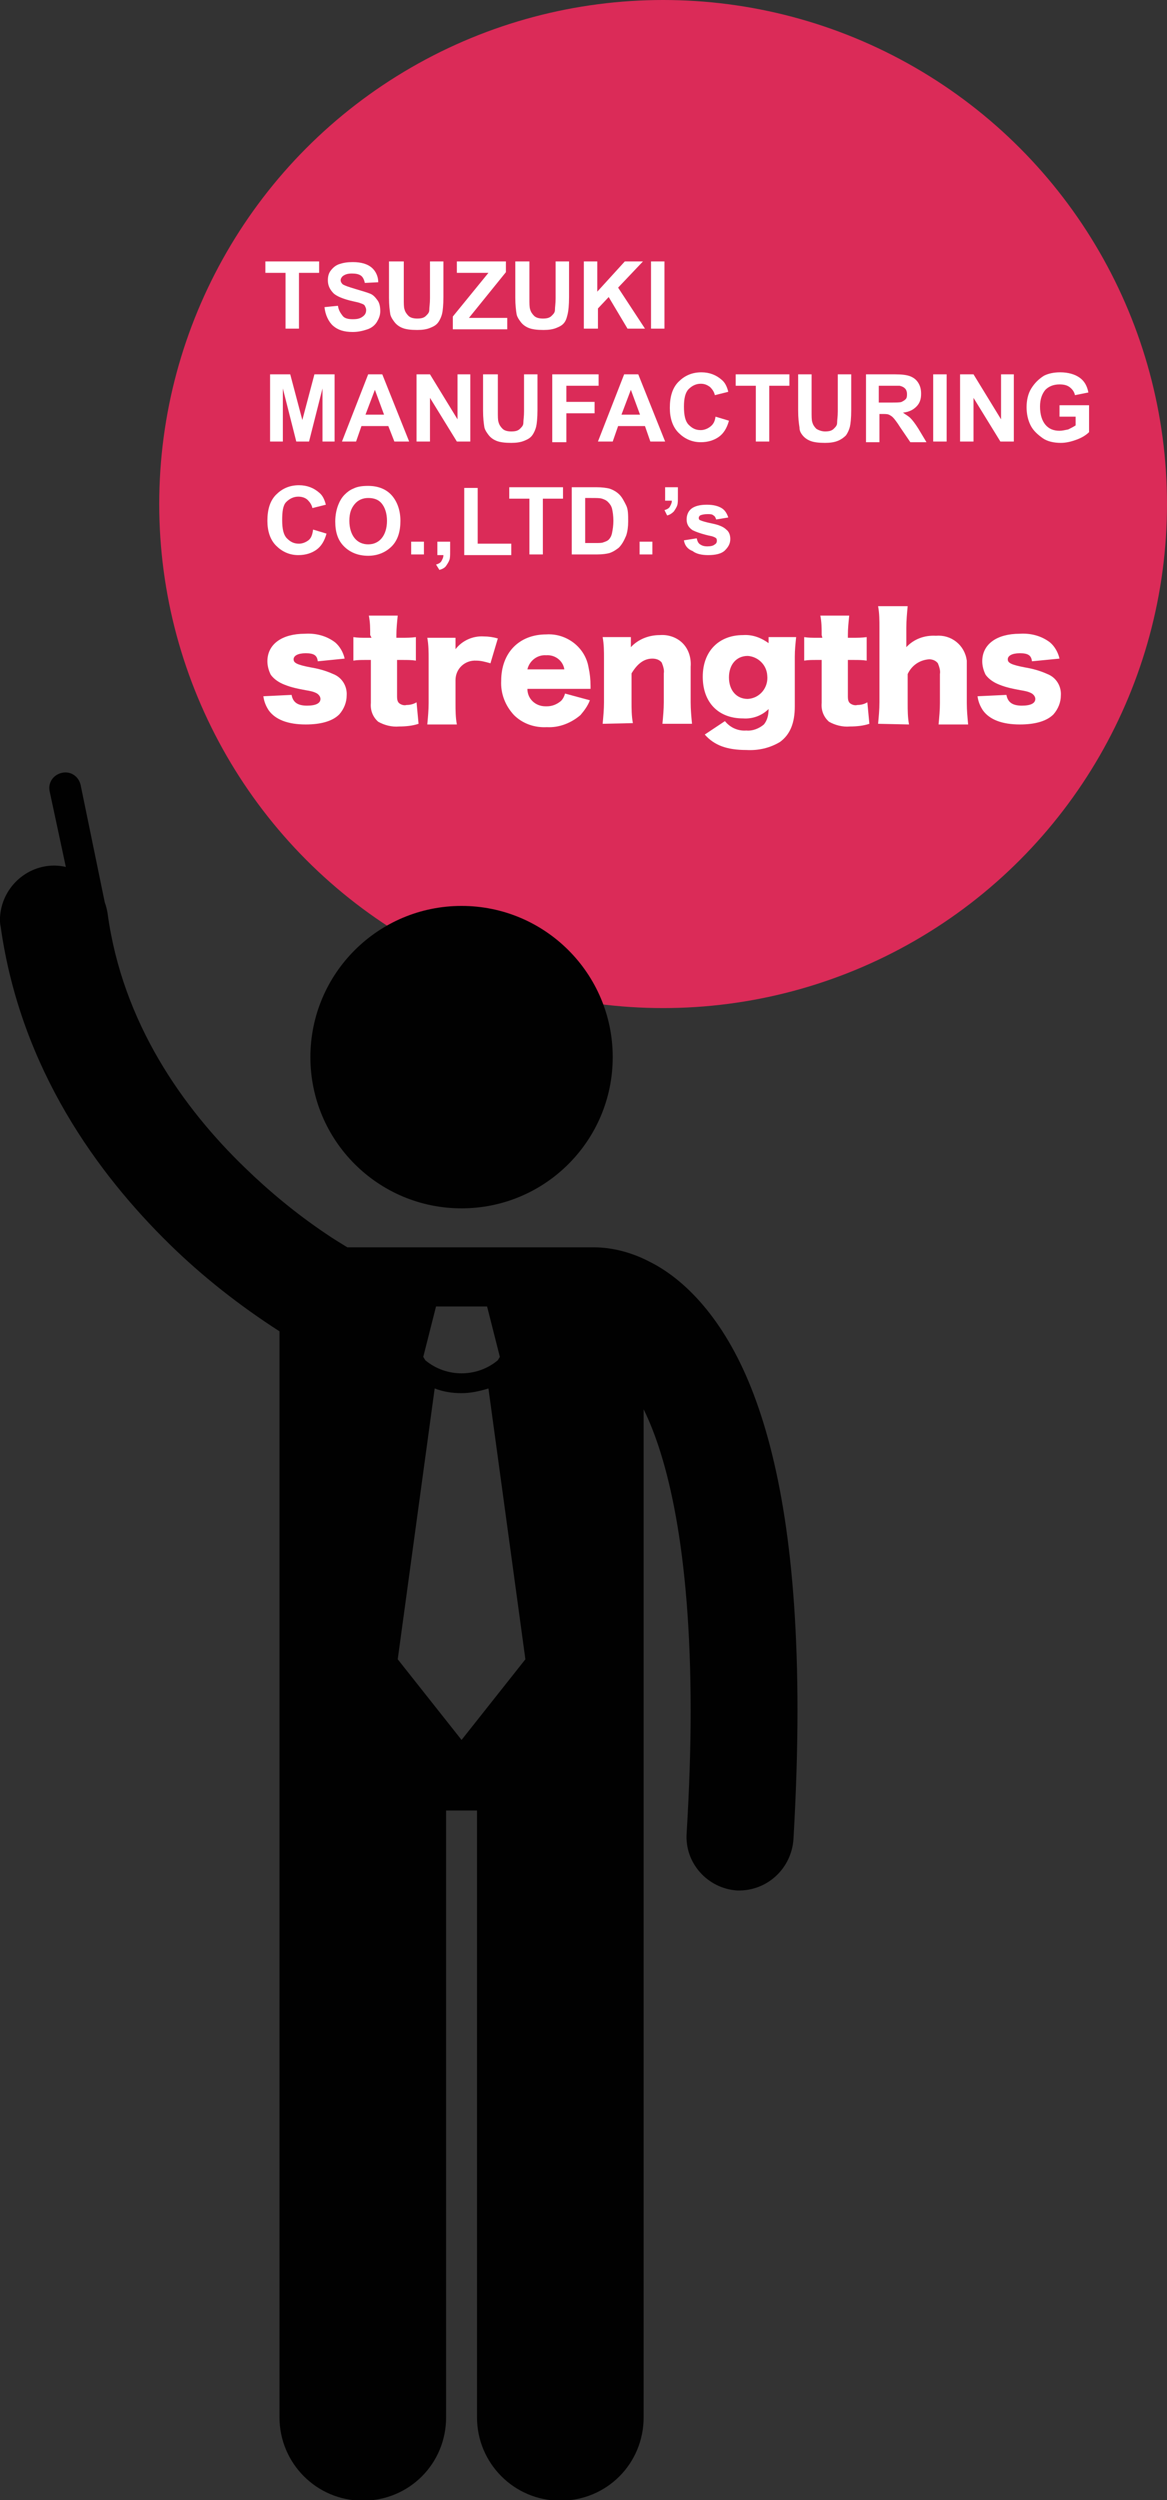 <?xml version="1.0" encoding="utf-8"?>
<!-- Generator: Adobe Illustrator 21.1.0, SVG Export Plug-In . SVG Version: 6.00 Build 0)  -->
<svg version="1.1" id="レイヤー_1" xmlns="http://www.w3.org/2000/svg" xmlns:xlink="http://www.w3.org/1999/xlink" x="0px"
	 y="0px" viewBox="0 0 173.7 372" style="enable-background:new 0 0 173.7 372;" xml:space="preserve">
<rect x="0" y="0" width="173.7" height="372" fill="#333333" stroke="none"/>
<style type="text/css">
	.st0{fill:#DB2B58;}
	.st1{fill:#FFFFFF;}
	.st2{fill:#010101;}
</style>
<title>tm-strength</title>
<circle class="st0" cx="98.7" cy="75" r="75"/>
<path class="st1" d="M43.4,103.4c0.2,1.1,0.9,1.6,2.3,1.6s2-0.4,2-1c0-0.3-0.2-0.6-0.5-0.8c-0.5-0.3-1.1-0.4-1.7-0.5
	c-1.1-0.2-2.1-0.4-3.1-0.8c-0.8-0.3-1.6-0.8-2.1-1.5c-0.3-0.6-0.5-1.3-0.5-2c0-2.5,2.1-4.1,5.6-4.1c1.6-0.1,3.2,0.3,4.5,1.3
	c0.7,0.6,1.2,1.5,1.4,2.4l-4,0.4c-0.1-0.9-0.6-1.2-1.8-1.2s-1.8,0.4-1.8,0.9s0.4,0.8,2.5,1.2c1.2,0.2,2.3,0.5,3.4,1
	c1.3,0.5,2.1,1.8,2,3.2c0,1-0.4,2-1.1,2.8c-1,1-2.7,1.5-5,1.5c-2.6,0-4.5-0.7-5.5-2.1c-0.4-0.6-0.7-1.3-0.8-2.1L43.4,103.4z"/>
<path class="st1" d="M55.1,94.5c0-1,0-1.9-0.2-2.9h4.3c-0.1,1-0.2,1.9-0.2,2.9v0.4h0.8c0.7,0,1.4,0,2.1-0.1v3.5
	c-0.6-0.1-1.3-0.1-1.9-0.1h-0.9v5.4c0,0.6,0.1,0.9,0.4,1.1c0.3,0.2,0.7,0.3,1,0.2c0.5,0,1-0.1,1.5-0.4l0.3,3.2
	c-0.9,0.3-1.9,0.4-2.9,0.4c-1.1,0.1-2.2-0.2-3.1-0.7c-0.8-0.7-1.2-1.7-1.1-2.8v-6.4h-0.8c-0.6,0-1.2,0-1.8,0.1v-3.5
	c0.6,0.1,1.2,0.1,1.9,0.1h0.8L55.1,94.5z"/>
<path class="st1" d="M73,98.7c-0.7-0.2-1.4-0.4-2.1-0.4c-1.7-0.1-3.1,1.2-3.1,2.9c0,0,0,0.1,0,0.1v3.3c0,1.1,0,2.1,0.2,3.2h-4.4
	c0.1-1.1,0.2-2.1,0.2-3.2v-6.5c0-1.1,0-2.1-0.2-3.2h4.2v1.7c1-1.3,2.6-2,4.2-1.9c0.7,0,1.4,0.1,2.1,0.3L73,98.7z"/>
<path class="st1" d="M78.5,102.5c0,1.5,1.2,2.6,2.7,2.6c0.1,0,0.1,0,0.2,0c0.8,0,1.5-0.3,2.1-0.8c0.3-0.3,0.5-0.7,0.6-1.1l3.7,1
	c-0.3,0.8-0.8,1.5-1.4,2.2c-1.4,1.2-3.2,1.9-5,1.8c-1.8,0.1-3.6-0.5-4.9-1.8c-1.3-1.4-2-3.2-1.9-5.1c0-4.2,2.7-6.9,6.7-6.9
	c3-0.2,5.8,1.9,6.3,4.9c0.2,0.9,0.3,1.8,0.3,2.8c0,0.1,0,0.3,0,0.4L78.5,102.5z M84,99.6c-0.2-1.3-1.4-2.2-2.7-2.1
	c-1.3-0.1-2.5,0.8-2.8,2.1H84z"/>
<path class="st1" d="M89.7,107.7c0.1-1.1,0.2-2.1,0.2-3.2v-6.5c0-1.1,0-2.1-0.2-3.2h4.2v0.9c0,0.1,0,0.4,0,0.6
	c1.1-1.2,2.7-1.8,4.3-1.8c1.2-0.1,2.5,0.3,3.4,1.2c0.9,0.9,1.3,2.2,1.2,3.5v5.3c0,1.1,0.1,2.1,0.2,3.2h-4.4c0.1-1.1,0.2-2.1,0.2-3.2
	v-4.3c0.1-0.5-0.1-1.1-0.3-1.6c-0.3-0.4-0.8-0.6-1.4-0.6c-1.2,0-2.2,0.7-3.1,2.2v4.2c0,1.1,0,2.1,0.2,3.2L89.7,107.7z"/>
<path class="st1" d="M107.9,107.3c0.8,1,2,1.5,3.2,1.4c0.9,0.1,1.9-0.3,2.6-0.9c0.5-0.6,0.7-1.4,0.7-2.3c-1,1-2.4,1.5-3.8,1.4
	c-3.7,0-6-2.4-6-6.2s2.4-6.2,6-6.2c1.4-0.1,2.7,0.4,3.8,1.2v-0.9h4.1c-0.1,1-0.2,1.9-0.2,2.9v7.4c0,2.5-0.7,4.2-2.2,5.3
	c-1.5,0.9-3.2,1.3-5,1.2c-2.9,0-4.8-0.7-6.2-2.3L107.9,107.3z M111.3,104c1.8-0.1,3.1-1.7,2.9-3.5c-0.1-1.6-1.4-2.8-2.9-2.9
	c-1.7,0-2.8,1.3-2.8,3.2S109.6,104,111.3,104L111.3,104z"/>
<path class="st1" d="M122.3,94.5c0-1,0-1.9-0.2-2.9h4.3c-0.1,1-0.2,1.9-0.2,2.9v0.4h0.7c0.7,0,1.4,0,2.1-0.1v3.5
	c-0.6-0.1-1.3-0.1-1.9-0.1h-0.9v5.4c0,0.6,0.1,0.9,0.4,1.1c0.3,0.2,0.7,0.3,1,0.2c0.5,0,1-0.1,1.5-0.4l0.3,3.2
	c-0.9,0.3-1.9,0.4-2.9,0.4c-1.1,0.1-2.2-0.2-3.1-0.7c-0.8-0.7-1.2-1.7-1.1-2.8v-6.4h-0.8c-0.6,0-1.2,0-1.8,0.1v-3.5
	c0.6,0.1,1.2,0.1,1.9,0.1h0.8L122.3,94.5z"/>
<path class="st1" d="M130.7,107.7c0.1-1.1,0.2-2.1,0.2-3.2V93.4c0-1.1,0-2.1-0.2-3.2h4.4c-0.1,1.1-0.2,2.1-0.2,3.2v2.2
	c0,0.2,0,0.5,0,0.7c1.1-1.2,2.7-1.8,4.4-1.7c2.3-0.2,4.3,1.4,4.6,3.7c0,0.3,0,0.7,0,1v5.3c0,1.1,0.1,2.1,0.2,3.2h-4.4
	c0.1-1.1,0.2-2.1,0.2-3.2v-4.3c0.1-0.5-0.1-1.1-0.3-1.6c-0.3-0.4-0.8-0.6-1.3-0.6c-1.4,0.1-2.6,0.9-3.2,2.2v4.3c0,1.1,0,2.1,0.2,3.2
	L130.7,107.7z"/>
<path class="st1" d="M149.8,103.4c0.2,1.1,0.9,1.6,2.3,1.6s2-0.4,2-1c0-0.3-0.2-0.6-0.5-0.8c-0.5-0.3-1.1-0.4-1.7-0.5
	c-1.1-0.2-2.1-0.4-3.1-0.8c-0.8-0.3-1.6-0.8-2.1-1.5c-0.3-0.6-0.5-1.3-0.5-2c0-2.5,2.1-4.1,5.6-4.1c1.6-0.1,3.2,0.3,4.5,1.3
	c0.7,0.6,1.2,1.5,1.4,2.4l-4.1,0.4c-0.1-0.9-0.6-1.2-1.8-1.2s-1.8,0.4-1.8,0.9s0.4,0.8,2.5,1.2c1.2,0.2,2.3,0.5,3.4,1
	c1.3,0.5,2.1,1.8,2,3.2c0,1-0.4,2-1.1,2.8c-1,1-2.7,1.5-5,1.5c-2.6,0-4.5-0.7-5.5-2.1c-0.4-0.6-0.7-1.3-0.8-2.1L149.8,103.4z"/>
<path class="st2" d="M118.1,273.7c0.4-6.9,0.6-13.3,0.6-19.2c0-22.7-2.8-37.7-6.9-48s-9.9-16.2-15.2-18.8c-2.5-1.3-5.4-2.1-8.2-2.1
	H88H51.7c-0.8-0.5-2-1.2-3.3-2.1c-4.3-2.9-8.3-6.2-12-9.8c-9-8.7-18.2-21.4-20.4-37.9c-0.1-0.5-0.2-1-0.4-1.5L12,116.8
	c-0.3-1.3-1.5-2.1-2.8-1.8s-2.1,1.5-1.8,2.8L9.8,129c-4.3-1-8.6,1.8-9.6,6.1C0,136-0.1,137,0.1,137.9c3,21.3,14.6,36.9,25.1,47.2
	c5,4.9,10.5,9.2,16.4,13v161.6c0,6.8,5.5,12.4,12.4,12.4s12.4-5.5,12.4-12.4v-90.3H71v90.3c0,6.8,5.5,12.4,12.4,12.4
	s12.4-5.5,12.4-12.4v-150c3.5,7.1,7,20.7,7,44.9c0,5.5-0.2,11.6-0.6,18.2c-0.3,4.4,3.1,8.2,7.5,8.5c0,0,0,0,0,0h0.5
	C114.4,281.2,117.8,277.9,118.1,273.7z M59.2,246.9l5.5-40.3c1.3,0.5,2.6,0.7,4,0.7l0,0c1.4,0,2.7-0.3,4-0.7l5.5,40.3l-9.5,12
	L59.2,246.9z M74.4,201.9l-0.3,0.5c-3.1,2.6-7.7,2.6-10.8,0l-0.3-0.5l1.9-7.5h7.6L74.4,201.9z"/>
<circle class="st2" cx="68.7" cy="157.3" r="22.5"/>
<g>
	<path class="st1" d="M42.5,48.9v-8.3h-3v-1.7h8v1.7h-3v8.3H42.5z"/>
	<path class="st1" d="M48.3,45.7l2-0.2c0.1,0.7,0.4,1.1,0.7,1.5s0.9,0.5,1.5,0.5c0.7,0,1.1-0.1,1.5-0.4s0.5-0.6,0.5-1
		c0-0.2-0.1-0.4-0.2-0.6s-0.4-0.3-0.7-0.4c-0.2-0.1-0.8-0.2-1.6-0.4c-1.1-0.3-1.8-0.6-2.3-1c-0.6-0.6-0.9-1.2-0.9-2
		c0-0.5,0.1-1,0.4-1.4s0.7-0.8,1.3-1s1.2-0.3,2-0.3c1.3,0,2.2,0.3,2.8,0.8s1,1.3,1,2.2l-2,0.1c-0.1-0.5-0.3-0.9-0.6-1.1
		s-0.7-0.3-1.3-0.3c-0.6,0-1,0.1-1.4,0.4c-0.2,0.2-0.3,0.4-0.3,0.6c0,0.2,0.1,0.4,0.3,0.6c0.3,0.2,0.9,0.4,1.9,0.7s1.7,0.5,2.2,0.7
		s0.8,0.6,1.1,1s0.4,1,0.4,1.6c0,0.6-0.2,1.1-0.5,1.6s-0.8,0.9-1.4,1.1s-1.3,0.4-2.2,0.4c-1.3,0-2.2-0.3-2.9-0.9
		S48.4,46.8,48.3,45.7z"/>
	<path class="st1" d="M58.1,38.9h2v5.4c0,0.9,0,1.4,0.1,1.7c0.1,0.4,0.3,0.7,0.6,1s0.8,0.4,1.3,0.4c0.6,0,1-0.1,1.3-0.4
		s0.5-0.5,0.5-0.9s0.1-0.9,0.1-1.7v-5.5h2v5.3c0,1.2-0.1,2.1-0.2,2.5s-0.3,0.9-0.6,1.3s-0.7,0.6-1.2,0.8s-1.1,0.3-1.9,0.3
		c-1,0-1.7-0.1-2.2-0.3s-0.9-0.5-1.2-0.9s-0.5-0.7-0.6-1.1c-0.1-0.6-0.2-1.4-0.2-2.5V38.9z"/>
	<path class="st1" d="M67.4,48.9v-1.8l5.3-6.5H68v-1.7h7.3v1.6l-5.5,6.8h5.7v1.7H67.4z"/>
	<path class="st1" d="M76.8,38.9h2v5.4c0,0.9,0,1.4,0.1,1.7c0.1,0.4,0.3,0.7,0.6,1s0.8,0.4,1.3,0.4c0.6,0,1-0.1,1.3-0.4
		s0.5-0.5,0.5-0.9s0.1-0.9,0.1-1.7v-5.5h2v5.3c0,1.2-0.1,2.1-0.2,2.5S84.3,47.6,84,48s-0.7,0.6-1.2,0.8s-1.1,0.3-1.9,0.3
		c-1,0-1.7-0.1-2.2-0.3s-0.9-0.5-1.2-0.9s-0.5-0.7-0.6-1.1c-0.1-0.6-0.2-1.4-0.2-2.5V38.9z"/>
	<path class="st1" d="M86.9,48.9v-10h2v4.5l4.1-4.5h2.7L92,42.8l4,6.1h-2.6l-2.8-4.7l-1.6,1.7v3H86.9z"/>
	<path class="st1" d="M96.9,48.9v-10h2v10H96.9z"/>
	<path class="st1" d="M40.2,65.7v-10h3l1.8,6.8l1.8-6.8h3v10H48v-7.9l-2,7.9h-1.9l-2-7.9v7.9H40.2z"/>
	<path class="st1" d="M60.9,65.7h-2.2l-0.9-2.3h-4L53,65.7h-2.1l3.9-10h2.1L60.9,65.7z M57.2,61.8L55.8,58l-1.4,3.7H57.2z"/>
	<path class="st1" d="M62,65.7v-10h2l4.1,6.7v-6.7H70v10h-2l-4-6.5v6.5H62z"/>
	<path class="st1" d="M72.1,55.7h2v5.4c0,0.9,0,1.4,0.1,1.7c0.1,0.4,0.3,0.7,0.6,1s0.8,0.4,1.3,0.4c0.6,0,1-0.1,1.3-0.4
		s0.5-0.5,0.5-0.9s0.1-0.9,0.1-1.7v-5.5h2V61c0,1.2-0.1,2.1-0.2,2.5s-0.3,0.9-0.6,1.3s-0.7,0.6-1.2,0.8s-1.1,0.3-1.9,0.3
		c-1,0-1.7-0.1-2.2-0.3s-0.9-0.5-1.2-0.9s-0.5-0.7-0.6-1.1c-0.1-0.6-0.2-1.4-0.2-2.5V55.7z"/>
	<path class="st1" d="M82.2,65.7v-10h6.9v1.7h-4.8v2.4h4.2v1.7h-4.2v4.3H82.2z"/>
	<path class="st1" d="M99,65.7h-2.2L96,63.4h-4l-0.8,2.3H89l3.9-10H95L99,65.7z M95.3,61.8L93.9,58l-1.4,3.7H95.3z"/>
	<path class="st1" d="M106.5,62l2,0.6c-0.3,1.1-0.8,1.9-1.5,2.4c-0.7,0.5-1.6,0.8-2.7,0.8c-1.3,0-2.4-0.5-3.3-1.4s-1.3-2.2-1.3-3.7
		c0-1.7,0.4-3,1.3-3.9s2-1.4,3.4-1.4c1.2,0,2.2,0.4,3,1.1c0.5,0.4,0.8,1,1,1.8l-2,0.5c-0.1-0.5-0.4-0.9-0.7-1.2
		c-0.4-0.3-0.8-0.5-1.4-0.5c-0.7,0-1.3,0.3-1.8,0.8c-0.5,0.5-0.7,1.4-0.7,2.6c0,1.3,0.2,2.2,0.7,2.7s1,0.8,1.8,0.8
		c0.5,0,1-0.2,1.4-0.5S106.4,62.8,106.5,62z"/>
	<path class="st1" d="M112.5,65.7v-8.3h-3v-1.7h8v1.7h-3v8.3H112.5z"/>
	<path class="st1" d="M118.8,55.7h2v5.4c0,0.9,0,1.4,0.1,1.7c0.1,0.4,0.3,0.7,0.6,1c0.3,0.2,0.8,0.4,1.3,0.4c0.6,0,1-0.1,1.3-0.4
		s0.5-0.5,0.5-0.9s0.1-0.9,0.1-1.7v-5.5h2V61c0,1.2-0.1,2.1-0.2,2.5s-0.3,0.9-0.6,1.3c-0.3,0.3-0.7,0.6-1.2,0.8s-1.1,0.3-1.9,0.3
		c-1,0-1.7-0.1-2.2-0.3c-0.5-0.2-0.9-0.5-1.2-0.9S119,64,119,63.6c-0.1-0.6-0.2-1.4-0.2-2.5V55.7z"/>
	<path class="st1" d="M128.9,65.7v-10h4.3c1.1,0,1.8,0.1,2.3,0.3c0.5,0.2,0.9,0.5,1.2,1s0.4,1,0.4,1.6c0,0.8-0.2,1.4-0.7,1.9
		s-1.1,0.8-2,0.9c0.4,0.3,0.8,0.5,1.1,0.8c0.3,0.3,0.7,0.8,1.2,1.6l1.2,2h-2.4l-1.5-2.2c-0.5-0.8-0.9-1.3-1.1-1.5s-0.4-0.3-0.6-0.4
		s-0.6-0.1-1-0.1h-0.4v4.2H128.9z M130.9,59.9h1.5c1,0,1.6,0,1.8-0.1s0.4-0.2,0.6-0.4s0.2-0.5,0.2-0.8c0-0.3-0.1-0.6-0.3-0.8
		c-0.2-0.2-0.4-0.3-0.8-0.4c-0.2,0-0.7,0-1.5,0h-1.6V59.9z"/>
	<path class="st1" d="M138.9,65.7v-10h2v10H138.9z"/>
	<path class="st1" d="M142.9,65.7v-10h2l4.1,6.7v-6.7h1.9v10h-2l-4-6.5v6.5H142.9z"/>
	<path class="st1" d="M157.7,62v-1.7h4.4v4c-0.4,0.4-1,0.8-1.8,1.1c-0.8,0.3-1.6,0.5-2.4,0.5c-1,0-2-0.2-2.7-0.7s-1.4-1.1-1.8-1.9
		s-0.6-1.7-0.6-2.7c0-1,0.2-2,0.7-2.8s1.1-1.4,1.9-1.9c0.6-0.3,1.4-0.5,2.4-0.5c1.2,0,2.2,0.3,2.9,0.8c0.7,0.5,1.1,1.2,1.3,2.2
		l-2,0.4c-0.1-0.5-0.4-0.9-0.8-1.2c-0.4-0.3-0.9-0.4-1.5-0.4c-0.9,0-1.6,0.3-2.1,0.8c-0.5,0.6-0.8,1.4-0.8,2.5
		c0,1.2,0.3,2.1,0.8,2.7s1.2,0.9,2.1,0.9c0.4,0,0.8-0.1,1.3-0.2c0.4-0.2,0.8-0.4,1.1-0.6V62H157.7z"/>
	<path class="st1" d="M46.6,78.8l2,0.6c-0.3,1.1-0.8,1.9-1.5,2.4s-1.6,0.8-2.7,0.8c-1.3,0-2.4-0.5-3.3-1.4s-1.3-2.2-1.3-3.7
		c0-1.7,0.4-3,1.3-3.9s2-1.4,3.4-1.4c1.2,0,2.2,0.4,3,1.1c0.5,0.4,0.8,1,1,1.8l-2,0.5c-0.1-0.5-0.4-0.9-0.7-1.2s-0.8-0.5-1.4-0.5
		c-0.7,0-1.3,0.3-1.8,0.8S42,76.2,42,77.4c0,1.3,0.2,2.2,0.7,2.7s1,0.8,1.8,0.8c0.5,0,1-0.2,1.4-0.5S46.5,79.6,46.6,78.8z"/>
	<path class="st1" d="M49.9,77.6c0-1,0.2-1.9,0.5-2.6c0.2-0.5,0.5-1,0.9-1.4s0.8-0.7,1.3-0.9c0.6-0.3,1.3-0.4,2.2-0.4
		c1.5,0,2.7,0.5,3.5,1.4s1.3,2.2,1.3,3.8c0,1.6-0.4,2.9-1.3,3.8s-2.1,1.4-3.5,1.4c-1.5,0-2.7-0.5-3.6-1.4S49.9,79.2,49.9,77.6z
		 M52,77.5c0,1.1,0.3,2,0.8,2.6s1.2,0.9,2,0.9s1.5-0.3,2-0.9s0.8-1.5,0.8-2.6c0-1.1-0.3-2-0.8-2.6s-1.2-0.8-2-0.8s-1.5,0.3-2,0.9
		S52,76.3,52,77.5z"/>
	<path class="st1" d="M61.2,82.5v-1.9h1.9v1.9H61.2z"/>
	<path class="st1" d="M65.1,80.6H67V82c0,0.6,0,1-0.1,1.3s-0.3,0.6-0.5,0.9s-0.6,0.5-1,0.6L64.9,84c0.4-0.1,0.7-0.3,0.8-0.5
		s0.3-0.5,0.3-0.9h-0.9V80.6z"/>
	<path class="st1" d="M69.1,82.5v-9.9h2v8.3h5v1.7H69.1z"/>
	<path class="st1" d="M78.8,82.5v-8.3h-3v-1.7h8v1.7h-3v8.3H78.8z"/>
	<path class="st1" d="M85.1,72.5h3.7c0.8,0,1.5,0.1,1.9,0.2c0.6,0.2,1.1,0.5,1.5,0.9s0.7,1,1,1.6s0.3,1.4,0.3,2.4
		c0,0.8-0.1,1.5-0.3,2.1c-0.3,0.7-0.6,1.3-1.1,1.8c-0.4,0.3-0.8,0.6-1.4,0.8c-0.4,0.1-1,0.2-1.8,0.2h-3.8V72.5z M87.1,74.2v6.6h1.5
		c0.6,0,1,0,1.2-0.1c0.3-0.1,0.6-0.2,0.8-0.4c0.2-0.2,0.4-0.5,0.5-1s0.2-1.1,0.2-1.8s-0.1-1.4-0.2-1.8s-0.3-0.7-0.6-1
		s-0.6-0.4-0.9-0.5c-0.3-0.1-0.8-0.1-1.7-0.1H87.1z"/>
	<path class="st1" d="M95.2,82.5v-1.9h1.9v1.9H95.2z"/>
	<path class="st1" d="M99,72.5h1.9v1.4c0,0.6,0,1-0.1,1.3s-0.3,0.6-0.5,0.9c-0.3,0.3-0.6,0.5-1,0.6l-0.4-0.8
		c0.4-0.1,0.7-0.3,0.8-0.5s0.3-0.5,0.3-0.9H99V72.5z"/>
	<path class="st1" d="M101.8,80.4l1.9-0.3c0.1,0.4,0.2,0.7,0.5,0.9s0.6,0.3,1.1,0.3c0.5,0,0.9-0.1,1.1-0.3c0.2-0.1,0.3-0.3,0.3-0.5
		c0-0.1,0-0.3-0.1-0.4c-0.1-0.1-0.3-0.2-0.6-0.3c-1.5-0.3-2.5-0.7-2.9-0.9c-0.6-0.4-0.9-0.9-0.9-1.6c0-0.6,0.2-1.2,0.7-1.6
		s1.3-0.6,2.3-0.6c1,0,1.7,0.2,2.2,0.5s0.8,0.8,1,1.4l-1.8,0.3c-0.1-0.3-0.2-0.5-0.4-0.6c-0.2-0.2-0.5-0.2-0.9-0.2
		c-0.5,0-0.9,0.1-1.1,0.2c-0.1,0.1-0.2,0.2-0.2,0.4c0,0.1,0.1,0.3,0.2,0.3c0.2,0.1,0.8,0.3,1.8,0.5c1,0.2,1.7,0.5,2.1,0.9
		c0.4,0.3,0.6,0.8,0.6,1.4c0,0.7-0.3,1.2-0.8,1.7s-1.4,0.7-2.5,0.7c-1,0-1.8-0.2-2.3-0.6C102.3,81.7,101.9,81.1,101.8,80.4z"/>
</g>
</svg>

